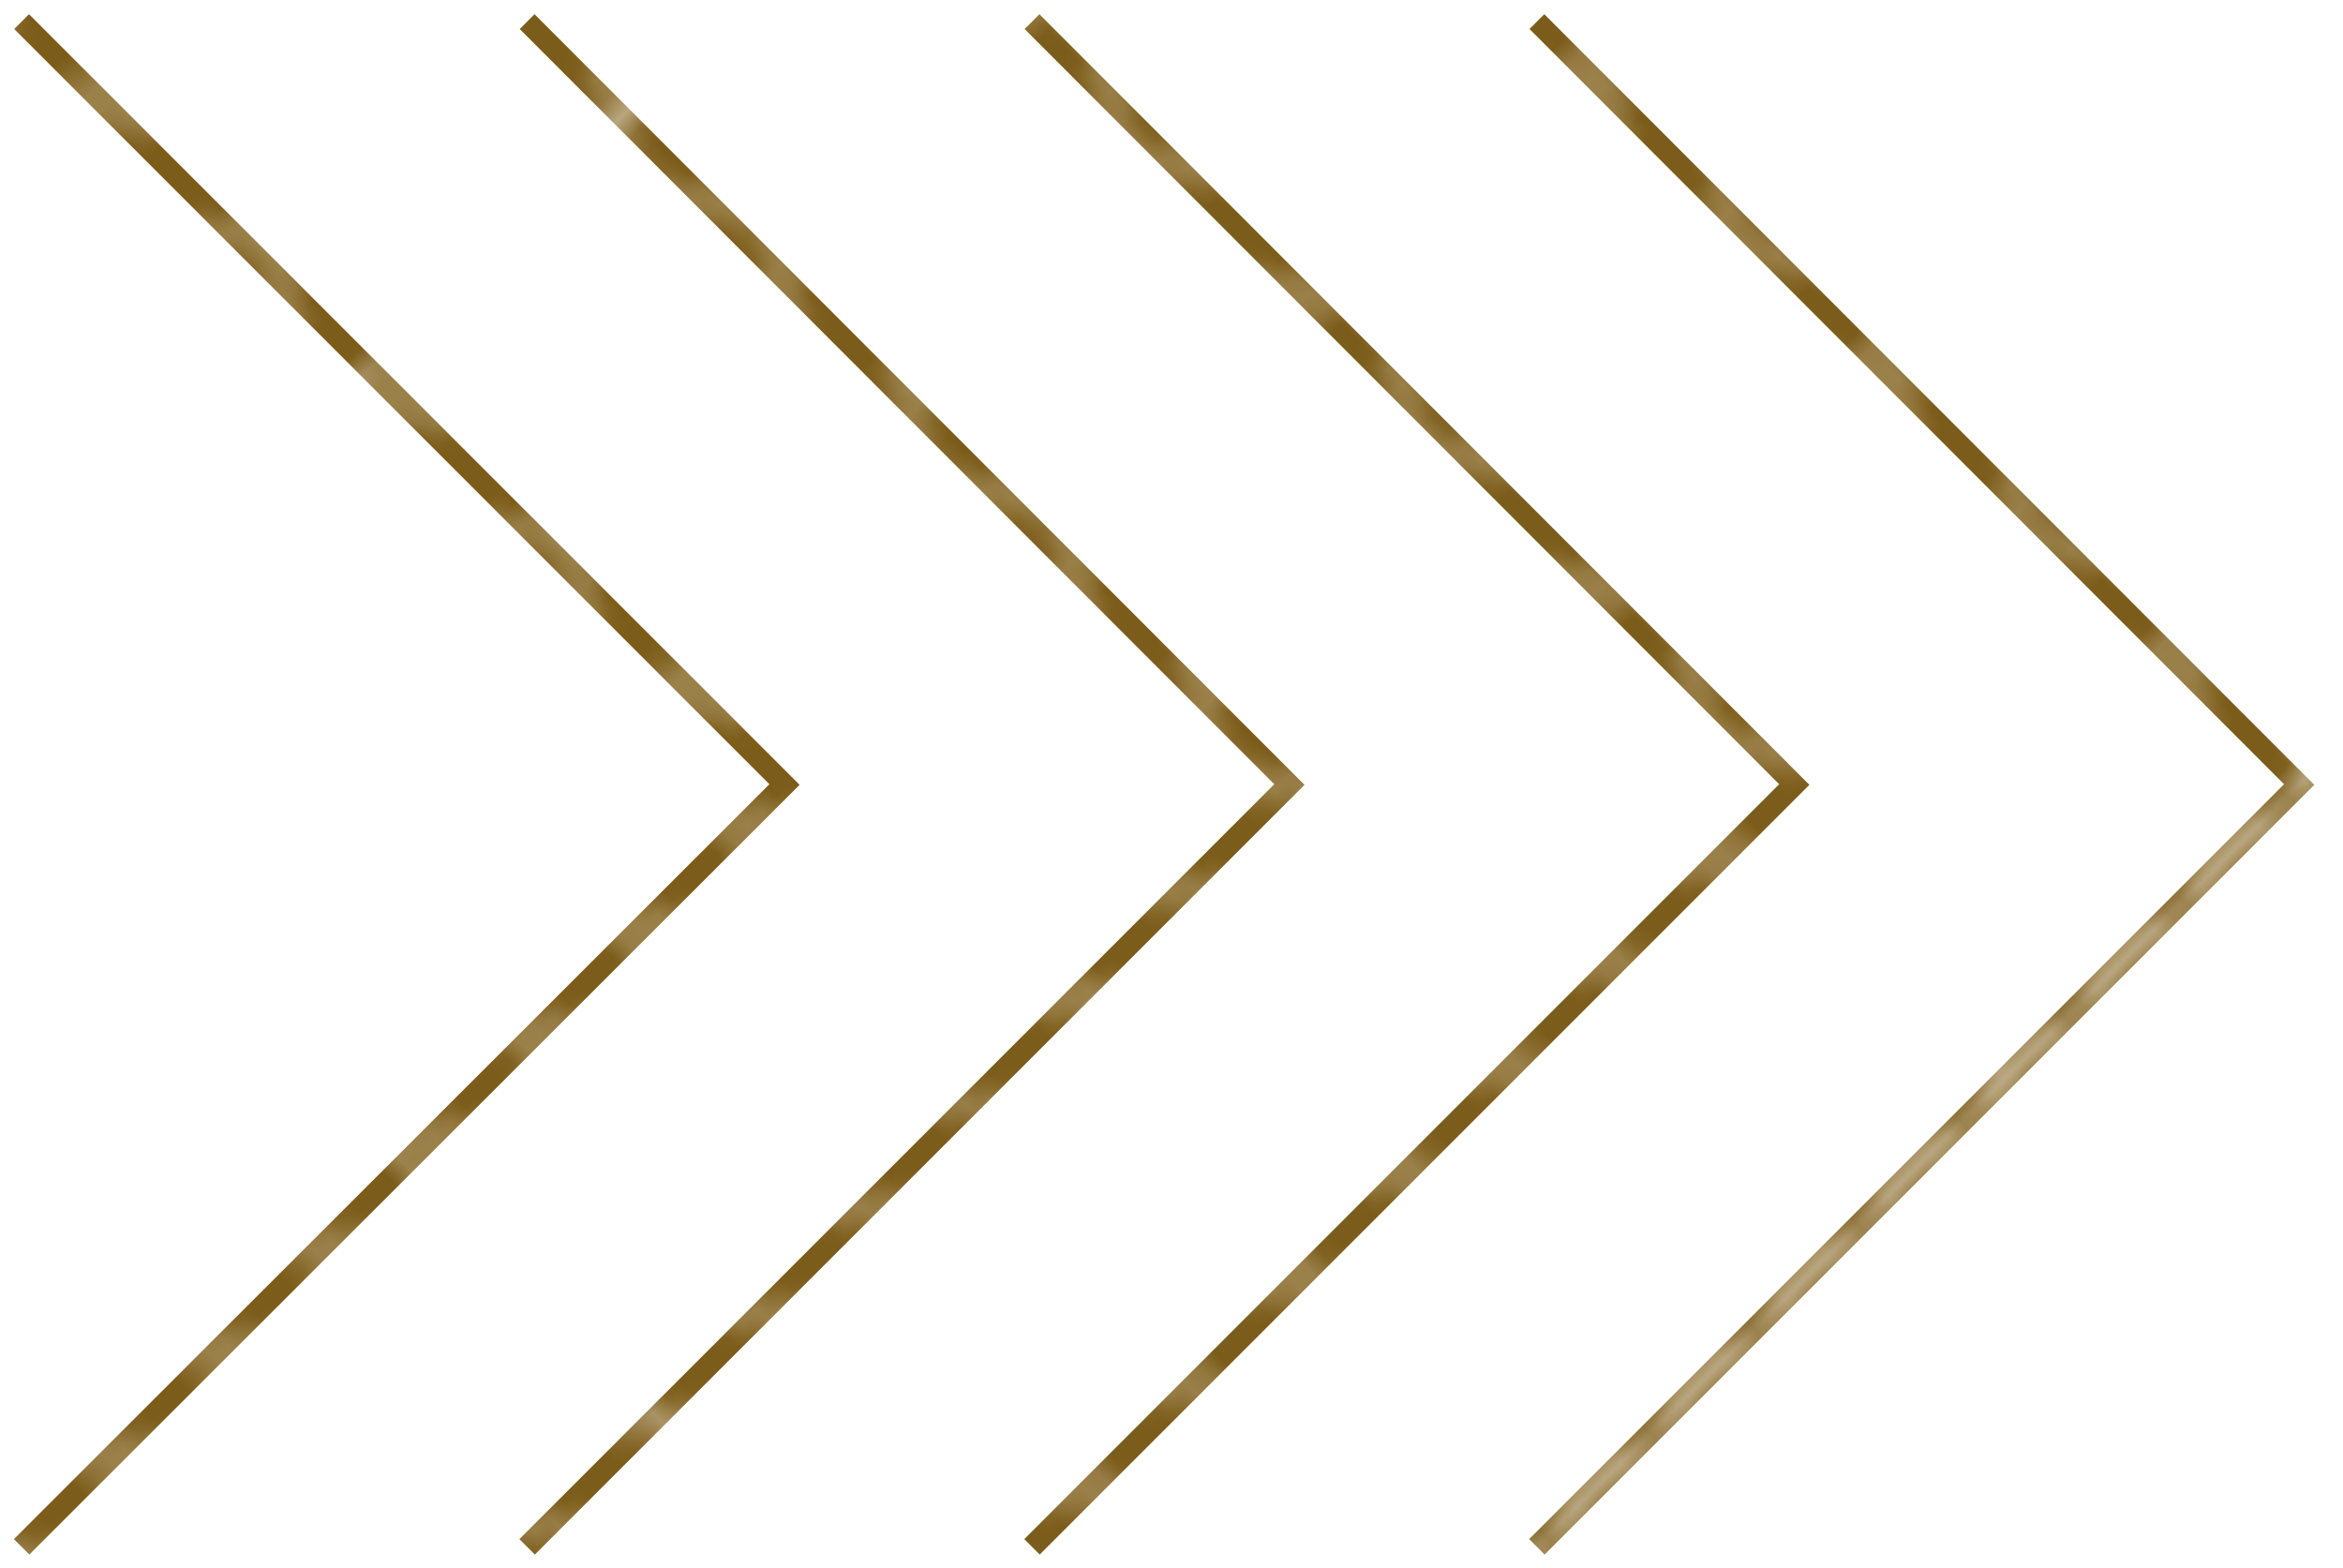 <svg xmlns="http://www.w3.org/2000/svg" xmlns:xlink="http://www.w3.org/1999/xlink" viewBox="0 0 37.96 25.41"><defs><style>.cls-1,.cls-4{fill:none;}.cls-2{fill:#9a8049;}.cls-3{fill:#7c5c1a;}.cls-4{stroke-miterlimit:10;stroke:url(#ヘリンボーン_2_カラー_);}</style><pattern id="ヘリンボーン_2_カラー_" data-name="ヘリンボーン 2 (カラー)" width="75.66" height="57" patternTransform="matrix(0.25, 0.25, -0.24, 0.24, -0.57, 88.78)" patternUnits="userSpaceOnUse" viewBox="0 0 75.66 57"><rect class="cls-1" width="75.66" height="57"/><rect class="cls-2" x="75.52" y="38.74" width="75.79" height="28.68"/><rect class="cls-2" x="-0.14" y="38.74" width="75.79" height="28.68"/><path class="cls-3" d="M10.31,59.68a1.81,1.81,0,1,1,2.38-2.74l5.47,4.76a1.81,1.81,0,1,1-2.38,2.73Z"/><path class="cls-3" d="M29.22,59.68a1.81,1.81,0,1,1,2.38-2.74l5.47,4.76a1.81,1.81,0,1,1-2.38,2.73Z"/><path class="cls-3" d="M48.14,59.68a1.81,1.81,0,1,1,2.38-2.74L56,61.7a1.81,1.81,0,1,1-2.38,2.73Z"/><path class="cls-3" d="M67.05,59.68a1.81,1.81,0,1,1,2.38-2.74L74.9,61.7a1.81,1.81,0,1,1-2.38,2.73Z"/><path class="cls-3" d="M10.31,52.55a1.81,1.81,0,1,1,2.38-2.73l5.47,4.75a1.81,1.81,0,0,1-2.38,2.74Z"/><path class="cls-3" d="M29.22,52.55a1.81,1.81,0,1,1,2.38-2.73l5.47,4.75a1.81,1.81,0,0,1-2.38,2.74Z"/><path class="cls-3" d="M48.14,52.55a1.81,1.81,0,1,1,2.38-2.73L56,54.57a1.81,1.81,0,0,1-2.38,2.74Z"/><path class="cls-3" d="M67.05,52.55a1.81,1.81,0,1,1,2.38-2.73l5.47,4.75a1.81,1.81,0,0,1-2.38,2.74Z"/><path class="cls-3" d="M10.31,45.43a1.81,1.81,0,1,1,2.38-2.74l5.47,4.76a1.81,1.81,0,1,1-2.38,2.73Z"/><path class="cls-3" d="M29.22,45.43a1.81,1.81,0,1,1,2.38-2.74l5.47,4.76a1.81,1.81,0,1,1-2.38,2.73Z"/><path class="cls-3" d="M48.14,45.43a1.81,1.81,0,1,1,2.38-2.74L56,47.45a1.81,1.81,0,1,1-2.38,2.73Z"/><path class="cls-3" d="M67.05,45.43a1.81,1.81,0,1,1,2.38-2.74l5.47,4.76a1.81,1.81,0,1,1-2.38,2.73Z"/><path class="cls-3" d="M8.7,56.11a1.81,1.81,0,1,0-2.38-2.73L.85,58.13a1.83,1.83,0,0,0-.18,2.56,1.81,1.81,0,0,0,2.56.18Z"/><path class="cls-3" d="M27.62,56.11a1.81,1.81,0,0,0-2.38-2.73l-5.47,4.75a1.81,1.81,0,0,0,2.37,2.74Z"/><path class="cls-3" d="M8.7,42.16a1.81,1.81,0,1,0-2.38-2.74L.85,44.18a1.81,1.81,0,1,0,2.38,2.73Z"/><path class="cls-3" d="M8.7,49a1.81,1.81,0,0,0-2.38-2.74L.85,51a1.81,1.81,0,0,0,2.38,2.74Z"/><path class="cls-3" d="M27.62,42.16a1.81,1.81,0,0,0-2.38-2.74l-5.47,4.76a1.81,1.81,0,0,0,2.37,2.73Z"/><path class="cls-3" d="M27.62,49a1.81,1.81,0,0,0-2.38-2.74L19.77,51a1.81,1.81,0,0,0,2.37,2.74Z"/><path class="cls-3" d="M46.53,56.11a1.81,1.81,0,1,0-2.38-2.73l-5.47,4.75a1.81,1.81,0,1,0,2.38,2.74Z"/><path class="cls-3" d="M65.44,56.11a1.81,1.81,0,1,0-2.37-2.73l-5.48,4.75a1.82,1.82,0,0,0-.17,2.56,1.8,1.8,0,0,0,2.55.18Z"/><path class="cls-3" d="M46.53,42.16a1.81,1.81,0,0,0-2.38-2.74l-5.47,4.76a1.81,1.81,0,1,0,2.38,2.73Z"/><path class="cls-3" d="M46.53,49a1.81,1.81,0,0,0-2.38-2.74L38.68,51a1.81,1.81,0,1,0,2.38,2.74Z"/><path class="cls-3" d="M65.44,42.16a1.81,1.81,0,0,0-2.37-2.74l-5.48,4.76A1.81,1.81,0,0,0,60,46.91Z"/><path class="cls-3" d="M65.44,49a1.81,1.81,0,0,0-2.37-2.74L57.59,51A1.81,1.81,0,0,0,60,53.75Z"/><rect class="cls-2" x="75.52" y="10.24" width="75.79" height="28.68"/><rect class="cls-2" x="-0.14" y="10.24" width="75.79" height="28.68"/><path class="cls-3" d="M10.31,38.3a1.81,1.81,0,1,1,2.38-2.73l5.47,4.75a1.81,1.81,0,0,1-2.38,2.74Z"/><path class="cls-3" d="M29.22,38.3a1.81,1.81,0,1,1,2.38-2.73l5.47,4.75a1.81,1.81,0,0,1-2.38,2.74Z"/><path class="cls-3" d="M48.14,38.3a1.81,1.81,0,1,1,2.38-2.73L56,40.32a1.81,1.81,0,0,1-2.38,2.74Z"/><path class="cls-3" d="M67.05,38.3a1.81,1.81,0,1,1,2.38-2.73l5.47,4.75a1.81,1.81,0,0,1-2.38,2.74Z"/><path class="cls-3" d="M10.31,31.18a1.81,1.81,0,1,1,2.38-2.74l5.47,4.76a1.81,1.81,0,1,1-2.38,2.73Z"/><path class="cls-3" d="M29.22,31.18a1.81,1.81,0,1,1,2.38-2.74l5.47,4.76a1.81,1.81,0,1,1-2.38,2.73Z"/><path class="cls-3" d="M48.14,31.18a1.81,1.81,0,1,1,2.38-2.74L56,33.2a1.81,1.81,0,1,1-2.38,2.73Z"/><path class="cls-3" d="M67.05,31.18a1.81,1.81,0,1,1,2.38-2.74L74.9,33.2a1.81,1.81,0,1,1-2.38,2.73Z"/><path class="cls-3" d="M10.31,24.05a1.81,1.81,0,1,1,2.38-2.73l5.47,4.75a1.81,1.81,0,0,1-2.38,2.74Z"/><path class="cls-3" d="M29.22,24.05a1.81,1.81,0,1,1,2.38-2.73l5.47,4.75a1.81,1.81,0,0,1-2.38,2.74Z"/><path class="cls-3" d="M48.14,24.05a1.81,1.81,0,1,1,2.38-2.73L56,26.07a1.81,1.81,0,0,1-2.38,2.74Z"/><path class="cls-3" d="M67.05,24.05a1.81,1.81,0,1,1,2.38-2.73l5.47,4.75a1.81,1.81,0,0,1-2.38,2.74Z"/><path class="cls-3" d="M10.31,16.93a1.81,1.81,0,0,1,2.38-2.74L18.16,19a1.81,1.81,0,1,1-2.38,2.73Z"/><path class="cls-3" d="M29.22,16.93a1.81,1.81,0,0,1,2.38-2.74L37.07,19a1.81,1.81,0,1,1-2.38,2.73Z"/><path class="cls-3" d="M48.14,16.93a1.81,1.81,0,1,1,2.38-2.74L56,19a1.81,1.81,0,1,1-2.38,2.73Z"/><path class="cls-3" d="M67.05,16.93a1.81,1.81,0,1,1,2.38-2.74L74.9,19a1.81,1.81,0,1,1-2.38,2.73Z"/><path class="cls-3" d="M8.7,34.74A1.81,1.81,0,1,0,6.32,32L.85,36.76A1.81,1.81,0,0,0,3.23,39.5Z"/><path class="cls-3" d="M27.62,34.74A1.81,1.81,0,0,0,25.24,32l-5.47,4.76a1.81,1.81,0,0,0,2.37,2.74Z"/><path class="cls-3" d="M8.7,27.61a1.81,1.81,0,1,0-2.38-2.73L.85,29.63a1.83,1.83,0,0,0-.18,2.56,1.81,1.81,0,0,0,2.56.18Z"/><path class="cls-3" d="M27.62,27.61a1.81,1.81,0,0,0-2.38-2.73l-5.47,4.75a1.81,1.81,0,0,0,2.37,2.74Z"/><path class="cls-3" d="M46.53,34.74A1.81,1.81,0,0,0,44.15,32l-5.47,4.76a1.81,1.81,0,1,0,2.38,2.74Z"/><path class="cls-3" d="M65.44,34.74A1.81,1.81,0,0,0,63.07,32l-5.48,4.76A1.81,1.81,0,0,0,60,39.5Z"/><path class="cls-3" d="M8.7,13.66a1.81,1.81,0,1,0-2.38-2.74L.85,15.68a1.81,1.81,0,1,0,2.38,2.73Z"/><path class="cls-3" d="M8.7,20.49a1.81,1.81,0,1,0-2.38-2.74L.85,22.51a1.81,1.81,0,0,0,2.38,2.74Z"/><path class="cls-3" d="M27.62,13.66a1.81,1.81,0,0,0-2.38-2.74l-5.47,4.76a1.81,1.81,0,0,0,2.37,2.73Z"/><path class="cls-3" d="M27.62,20.49a1.81,1.81,0,0,0-2.38-2.74l-5.47,4.76a1.81,1.81,0,0,0,2.37,2.74Z"/><path class="cls-3" d="M46.53,27.61a1.81,1.81,0,1,0-2.38-2.73l-5.47,4.75a1.81,1.81,0,1,0,2.38,2.74Z"/><path class="cls-3" d="M65.44,27.61a1.81,1.81,0,0,0-2.37-2.73l-5.48,4.75a1.82,1.82,0,0,0-.17,2.56,1.8,1.8,0,0,0,2.55.18Z"/><path class="cls-3" d="M46.53,13.66a1.81,1.81,0,0,0-2.38-2.74l-5.47,4.76a1.81,1.81,0,1,0,2.38,2.73Z"/><path class="cls-3" d="M46.53,20.49a1.81,1.81,0,0,0-2.38-2.74l-5.47,4.76a1.81,1.81,0,1,0,2.38,2.74Z"/><path class="cls-3" d="M65.44,13.66a1.81,1.81,0,0,0-2.37-2.74l-5.48,4.76A1.81,1.81,0,0,0,60,18.41Z"/><path class="cls-3" d="M65.44,20.49a1.81,1.81,0,0,0-2.37-2.74l-5.48,4.76A1.81,1.81,0,0,0,60,25.25Z"/><rect class="cls-2" x="75.52" y="-18.26" width="75.79" height="28.68"/><rect class="cls-2" x="-0.14" y="-18.26" width="75.79" height="28.68"/><path class="cls-3" d="M10.31,9.8a1.81,1.81,0,1,1,2.38-2.73l5.47,4.75a1.81,1.81,0,0,1-2.38,2.74Z"/><path class="cls-3" d="M29.22,9.8A1.81,1.81,0,1,1,31.6,7.07l5.47,4.75a1.81,1.81,0,1,1-2.38,2.74Z"/><path class="cls-3" d="M48.14,9.8a1.81,1.81,0,1,1,2.38-2.73L56,11.82a1.81,1.81,0,0,1-2.38,2.74Z"/><path class="cls-3" d="M67.05,9.8a1.81,1.81,0,1,1,2.38-2.73l5.47,4.75a1.81,1.81,0,0,1-2.38,2.74Z"/><path class="cls-3" d="M10.31,2.68A1.81,1.81,0,1,1,12.69-.06L18.16,4.7a1.81,1.81,0,1,1-2.38,2.73Z"/><path class="cls-3" d="M29.22,2.68A1.81,1.81,0,0,1,31.6-.06L37.07,4.7a1.81,1.81,0,1,1-2.38,2.73Z"/><path class="cls-3" d="M48.14,2.68A1.81,1.81,0,1,1,50.52-.06L56,4.7a1.81,1.81,0,1,1-2.38,2.73Z"/><path class="cls-3" d="M67.05,2.68A1.81,1.81,0,1,1,69.43-.06L74.9,4.7a1.81,1.81,0,1,1-2.38,2.73Z"/><path class="cls-3" d="M10.31-4.45A1.81,1.81,0,0,1,10.13-7a1.82,1.82,0,0,1,2.56-.17l5.47,4.75A1.83,1.83,0,0,1,18.34.13a1.83,1.83,0,0,1-2.56.18Z"/><path class="cls-3" d="M29.22-4.45A1.83,1.83,0,0,1,29-7a1.82,1.82,0,0,1,2.56-.17l5.47,4.75A1.81,1.81,0,0,1,37.25.13a1.83,1.83,0,0,1-2.56.18Z"/><path class="cls-3" d="M48.14-4.45A1.81,1.81,0,0,1,48-7a1.82,1.82,0,0,1,2.56-.17L56-2.43A1.83,1.83,0,0,1,56.17.13a1.83,1.83,0,0,1-2.56.18Z"/><path class="cls-3" d="M67.05-4.45A1.83,1.83,0,0,1,66.87-7a1.82,1.82,0,0,1,2.56-.17L74.9-2.43A1.81,1.81,0,0,1,75.08.13a1.83,1.83,0,0,1-2.56.18Z"/><path class="cls-3" d="M8.7,6.24A1.81,1.81,0,0,0,6.32,3.5L.85,8.26A1.81,1.81,0,0,0,3.23,11Z"/><path class="cls-3" d="M27.62,6.24A1.81,1.81,0,0,0,25.24,3.5L19.77,8.26A1.81,1.81,0,0,0,22.14,11Z"/><path class="cls-3" d="M8.7-.89a1.8,1.8,0,0,0,.18-2.55,1.81,1.81,0,0,0-2.56-.18L.85,1.13A1.83,1.83,0,0,0,.67,3.69a1.81,1.81,0,0,0,2.56.18Z"/><path class="cls-3" d="M27.62-.89a1.81,1.81,0,0,0,.17-2.55,1.8,1.8,0,0,0-2.55-.18L19.77,1.13a1.81,1.81,0,0,0,2.37,2.74Z"/><path class="cls-3" d="M46.53,6.24A1.81,1.81,0,1,0,44.15,3.5L38.68,8.26A1.81,1.81,0,1,0,41.06,11Z"/><path class="cls-3" d="M65.44,6.24A1.81,1.81,0,0,0,63.07,3.5L57.59,8.26A1.81,1.81,0,0,0,60,11Z"/><path class="cls-3" d="M46.53-.89a1.82,1.82,0,0,0,.18-2.55,1.81,1.81,0,0,0-2.56-.18L38.68,1.13a1.81,1.81,0,0,0,2.38,2.74Z"/><path class="cls-3" d="M65.44-.89a1.8,1.8,0,0,0,.18-2.55,1.8,1.8,0,0,0-2.55-.18L57.59,1.13a1.82,1.82,0,0,0-.17,2.56A1.8,1.8,0,0,0,60,3.87Z"/></pattern></defs><title>アートボード 9</title><g id="レイヤー_1" data-name="レイヤー 1"><polyline class="cls-4" points="0.35 0.35 12.71 12.71 0.35 25.06"/><polyline class="cls-4" points="8.54 0.35 20.89 12.71 8.54 25.06"/><polyline class="cls-4" points="16.72 0.35 29.07 12.71 16.72 25.06"/><polyline class="cls-4" points="24.9 0.35 37.25 12.71 24.9 25.06"/></g></svg>